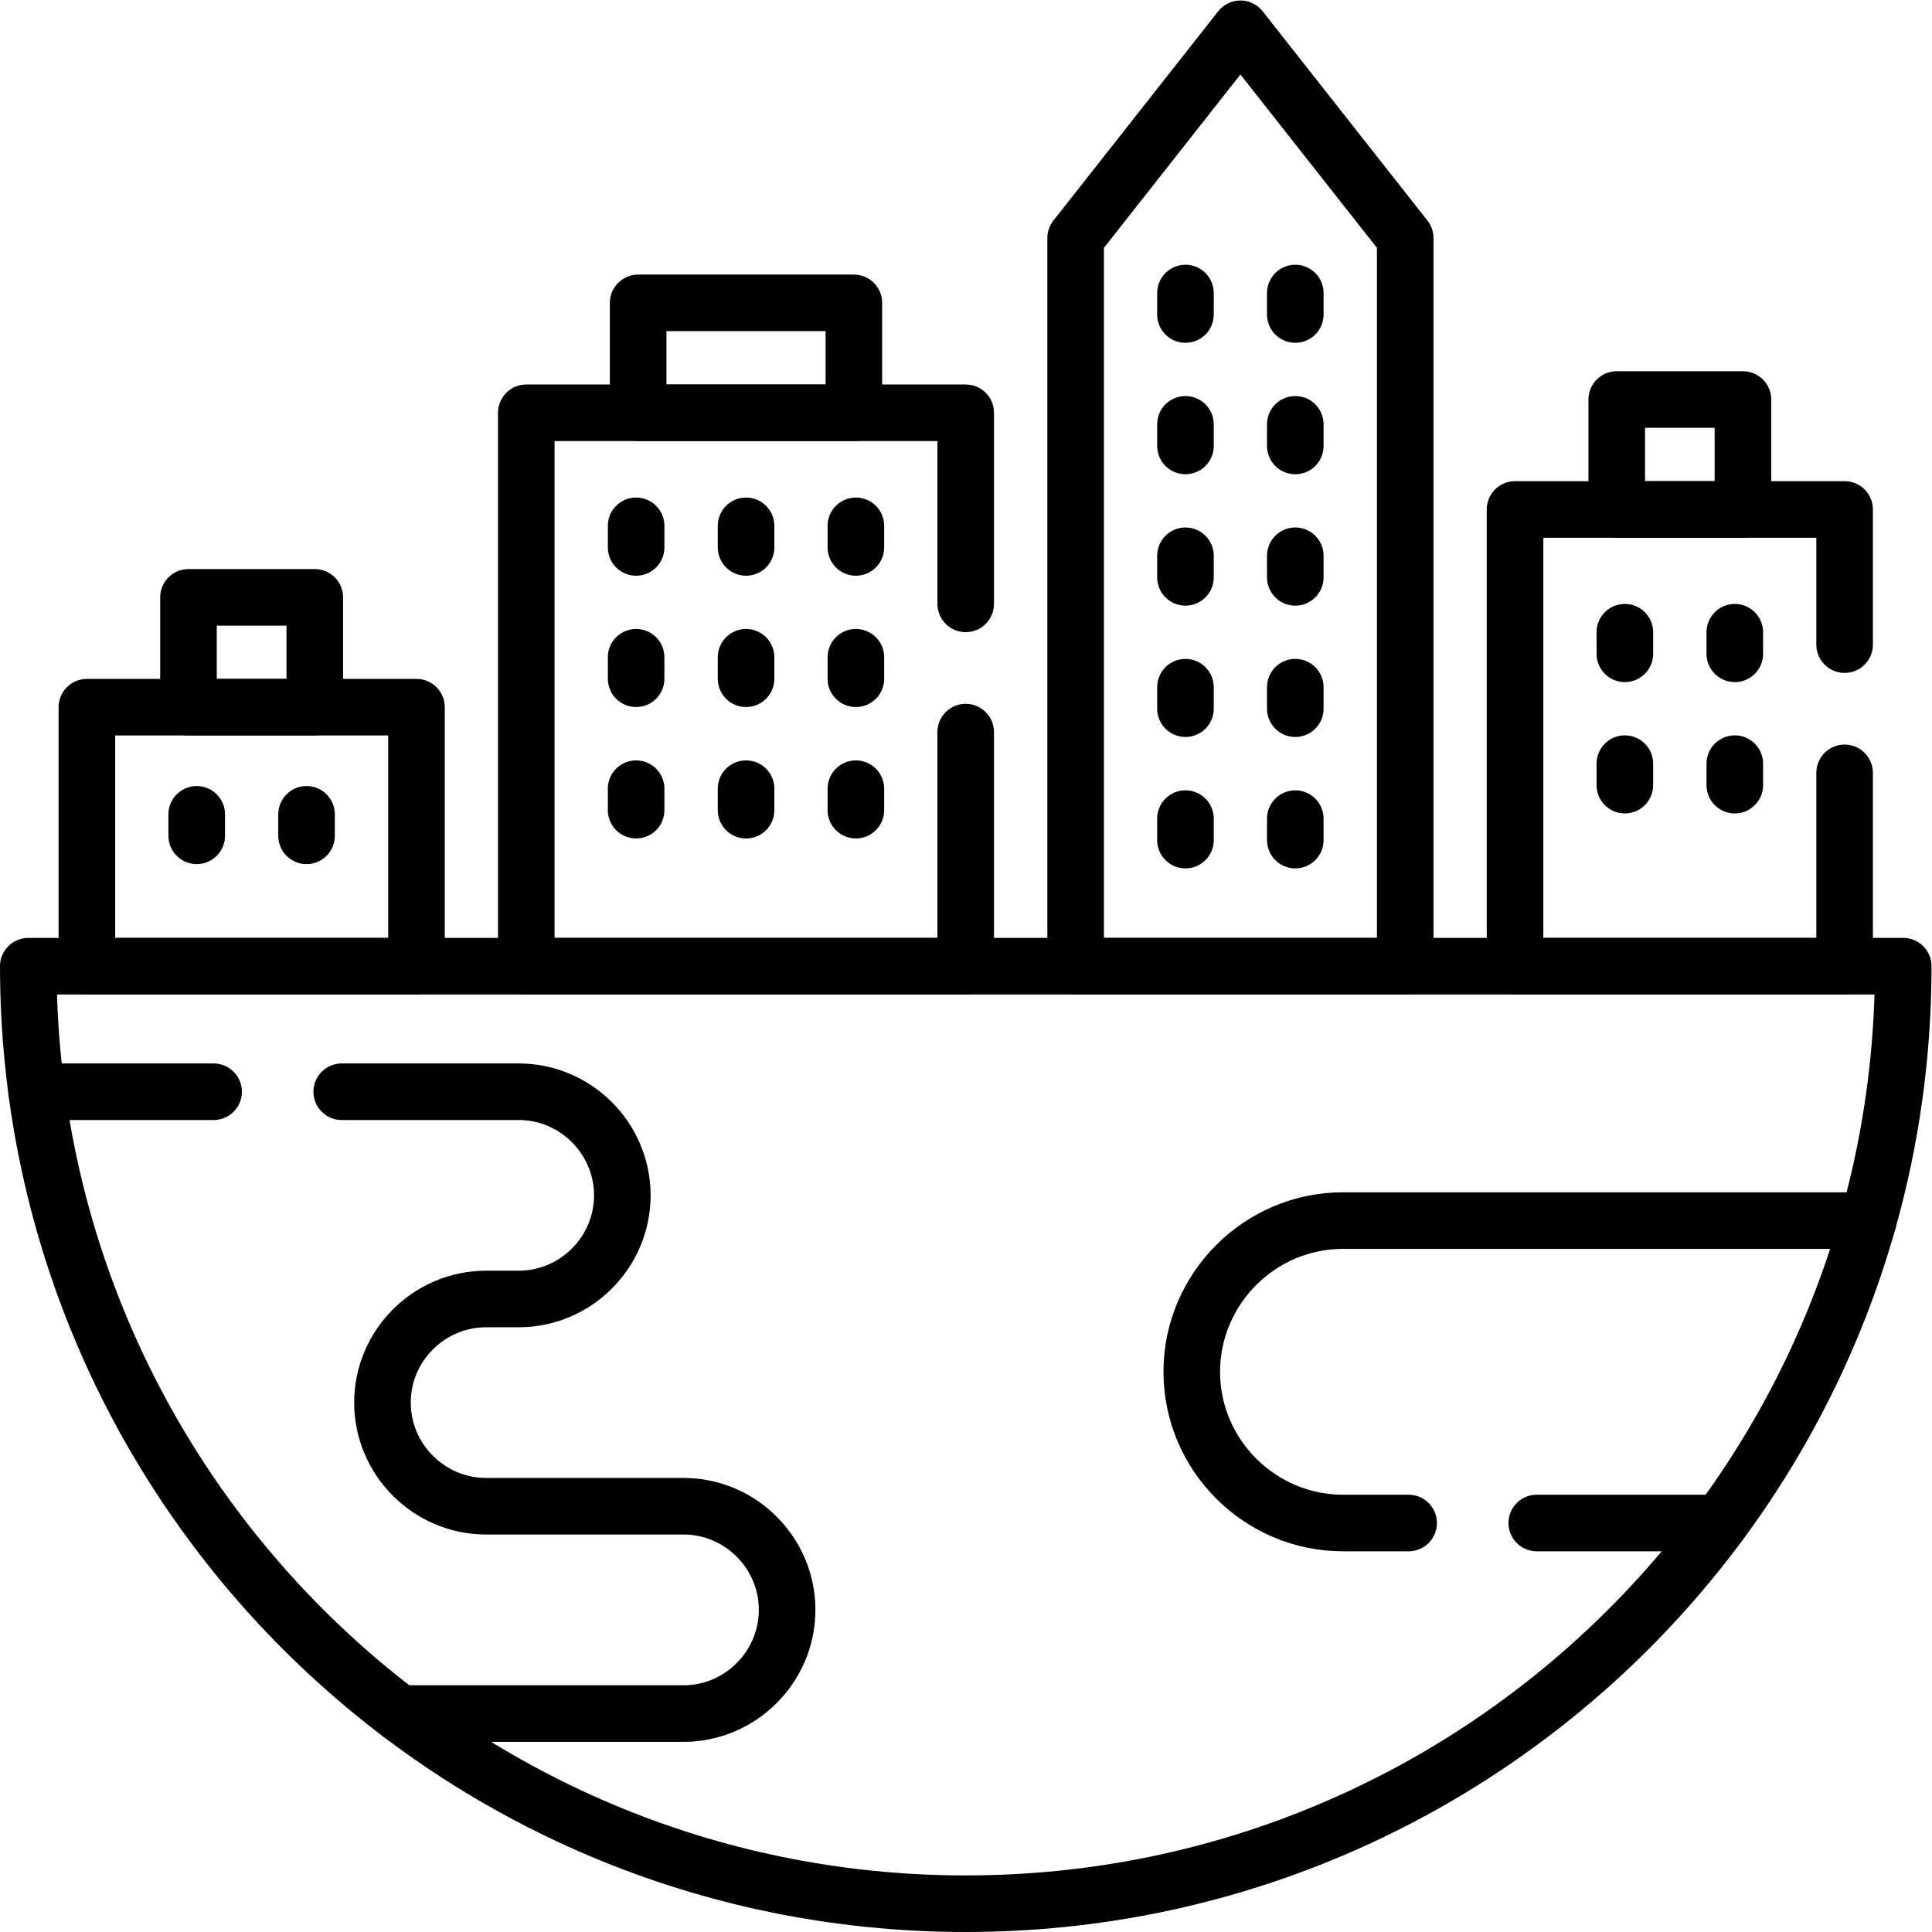 <?xml version="1.0" encoding="UTF-8" standalone="no"?>
<!-- Created with Inkscape (http://www.inkscape.org/) -->

<svg
   version="1.1"
   id="svg99"
   xml:space="preserve"
   width="682.667"
   height="682.667"
   viewBox="0 0 682.667 682.667"
   xmlns="http://www.w3.org/2000/svg"
   xmlns:svg="http://www.w3.org/2000/svg"><defs
     id="defs103"><clipPath
       clipPathUnits="userSpaceOnUse"
       id="clipPath113"><path
         d="M 0,512 H 512 V 0 H 0 Z"
         id="path111" /></clipPath></defs><g
     id="g105"
     transform="matrix(1.333,0,0,-1.333,0,682.667)"><g
       id="g107"><g
         id="g109"
         clip-path="url(#clipPath113)"><g
           id="g115"
           transform="translate(504.5,256.014)"><path
             d="M 0,0 C 0,-137.254 -111.26,-248.514 -248.515,-248.514 -385.74,-248.514 -497,-137.254 -497,0 Z"
             style="fill:none;stroke:#000000;stroke-width:14.995;stroke-linecap:round;stroke-linejoin:round;stroke-miterlimit:10;stroke-dasharray:none;stroke-opacity:1"
             id="path117" /></g><g
           id="g119"
           transform="translate(372.49,449.026)"><path
             d="M 0,0 -43.682,55.474 -87.364,0 V -193.012 H 0 Z"
             style="fill:none;stroke:#000000;stroke-width:14.995;stroke-linecap:round;stroke-linejoin:round;stroke-miterlimit:10;stroke-dasharray:none;stroke-opacity:1"
             id="path121" /></g><g
           id="g123"
           transform="translate(488.966,341.252)"><path
             d="M 0,0 V 35.83 H -87.364 V -85.238 H 0 v 51.25"
             style="fill:none;stroke:#000000;stroke-width:14.995;stroke-linecap:round;stroke-linejoin:round;stroke-miterlimit:10;stroke-dasharray:none;stroke-opacity:1"
             id="path125" /></g><path
           d="M 110.398,324.67 H 23.033 v -68.656 h 87.365 z"
           style="fill:none;stroke:#000000;stroke-width:14.995;stroke-linecap:round;stroke-linejoin:round;stroke-miterlimit:10;stroke-dasharray:none;stroke-opacity:1"
           id="path127" /><g
           id="g129"
           transform="translate(314.237,434.456)"><path
             d="M 0,0 V -5.698 M 0,-34.81 v -5.726 m 29.113,5.726 v -5.726 M 0,-69.647 v -5.726 m 29.113,5.726 v -5.726 M 0,-104.485 v -5.698 m 29.113,5.698 v -5.698 M 0,-139.323 v -5.698 m 29.113,5.698 v -5.698 M 29.113,0 v -5.698"
             style="fill:none;stroke:#000000;stroke-width:14.995;stroke-linecap:round;stroke-linejoin:round;stroke-miterlimit:10;stroke-dasharray:none;stroke-opacity:1"
             id="path131" /></g><g
           id="g133"
           transform="translate(430.713,344.541)"><path
             d="M 0,0 V -5.726 M 29.141,0 V -5.726 M 0,-34.838 v -5.698 m 29.141,5.698 v -5.698"
             style="fill:none;stroke:#000000;stroke-width:14.995;stroke-linecap:round;stroke-linejoin:round;stroke-miterlimit:10;stroke-dasharray:none;stroke-opacity:1"
             id="path135" /></g><g
           id="g137"
           transform="translate(52.145,296.266)"><path
             d="M 0,0 V -5.698 M 29.112,0 v -5.698"
             style="fill:none;stroke:#000000;stroke-width:14.995;stroke-linecap:round;stroke-linejoin:round;stroke-miterlimit:10;stroke-dasharray:none;stroke-opacity:1"
             id="path139" /></g><g
           id="g141"
           transform="translate(168.622,372.745)"><path
             d="M 0,0 V -5.726 M 29.14,0 V -5.726 M 0,-34.837 v -5.698 m 29.14,5.698 v -5.698 M 0,-69.676 v -5.698 m 29.14,5.698 v -5.698 M 58.252,0 v -5.726 m 0,-29.111 v -5.698 m 0,-29.141 v -5.698"
             style="fill:none;stroke:#000000;stroke-width:14.995;stroke-linecap:round;stroke-linejoin:round;stroke-miterlimit:10;stroke-dasharray:none;stroke-opacity:1"
             id="path143" /></g><g
           id="g145"
           transform="translate(255.985,318.065)"><path
             d="M 0,0 V -62.05 H -116.476 V 84.643 H 0 V 33.988"
             style="fill:none;stroke:#000000;stroke-width:14.995;stroke-linecap:round;stroke-linejoin:round;stroke-miterlimit:10;stroke-dasharray:none;stroke-opacity:1"
             id="path147" /></g><path
           d="m 169.16,402.708 h 57.175 v 29.14 H 169.16 Z"
           style="fill:none;stroke:#000000;stroke-width:14.995;stroke-linecap:round;stroke-linejoin:round;stroke-miterlimit:10;stroke-dasharray:none;stroke-opacity:1"
           id="path149" /><path
           d="m 428.559,377.083 h 33.45 v 29.14 h -33.45 z"
           style="fill:none;stroke:#000000;stroke-width:14.995;stroke-linecap:round;stroke-linejoin:round;stroke-miterlimit:10;stroke-dasharray:none;stroke-opacity:1"
           id="path151" /><path
           d="M 49.963,324.67 H 83.44 v 29.112 H 49.963 Z"
           style="fill:none;stroke:#000000;stroke-width:14.995;stroke-linecap:round;stroke-linejoin:round;stroke-miterlimit:10;stroke-dasharray:none;stroke-opacity:1"
           id="path153" /><g
           id="g155"
           transform="translate(56.624,222.735)"><path
             d="m 0,0 h -46.913 m 96.237,-164.835 h 75.231 c 15.109,0 27.468,12.387 27.468,27.496 0,15.109 -12.359,27.468 -27.468,27.468 H 72.227 c -15.108,0 -27.468,12.359 -27.468,27.468 0,15.108 12.36,27.467 27.468,27.467 h 8.646 c 15.109,0 27.467,12.359 27.467,27.468 C 108.34,-12.359 95.982,0 80.873,0 H 33.959"
             style="fill:none;stroke:#000000;stroke-width:14.995;stroke-linecap:round;stroke-linejoin:round;stroke-miterlimit:10;stroke-dasharray:none;stroke-opacity:1"
             id="path157" /></g><g
           id="g159"
           transform="translate(407.356,108.414)"><path
             d="M 0,0 H 48.586 M 87.875,80.164 H -51.363 c -22.026,0 -40.083,-18.028 -40.083,-40.082 C -91.446,18.028 -73.389,0 -51.363,0 h 17.404"
             style="fill:none;stroke:#000000;stroke-width:14.995;stroke-linecap:round;stroke-linejoin:round;stroke-miterlimit:10;stroke-dasharray:none;stroke-opacity:1"
             id="path161" /></g></g></g></g></svg>
